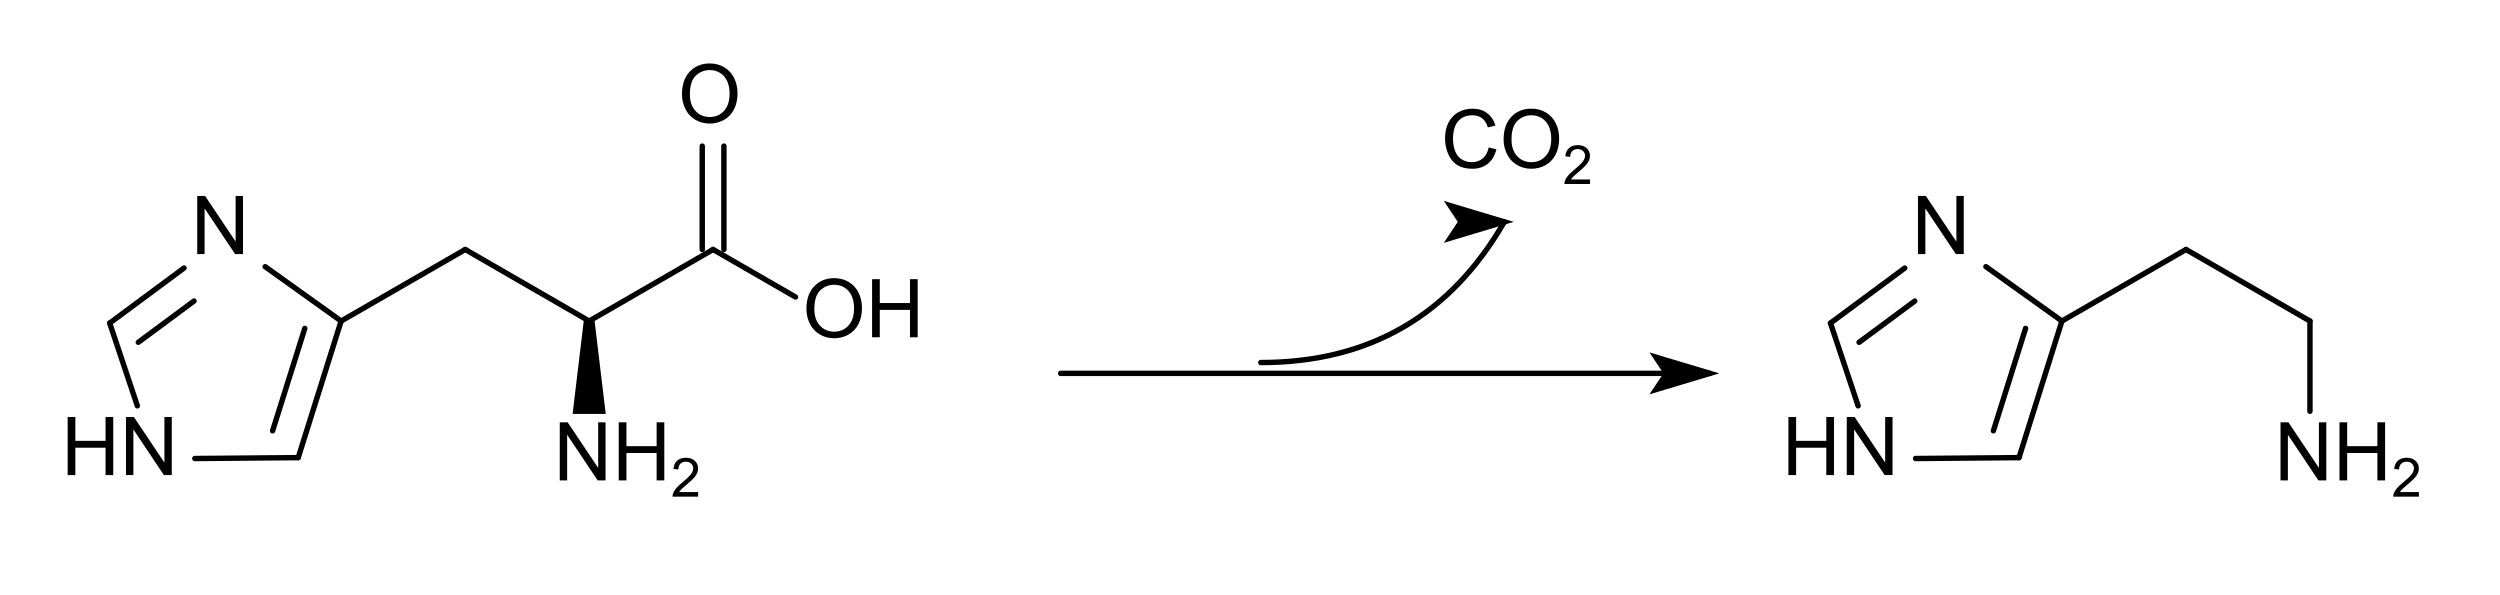 <?xml version="1.0" encoding="UTF-8" standalone="no"?>
<svg
   xmlns:cdml="http://www.freesoftware.fsf.org/bkchem/cdml"
   xmlns:dc="http://purl.org/dc/elements/1.1/"
   xmlns:cc="http://creativecommons.org/ns#"
   xmlns:rdf="http://www.w3.org/1999/02/22-rdf-syntax-ns#"
   xmlns:svg="http://www.w3.org/2000/svg"
   xmlns="http://www.w3.org/2000/svg"
   xmlns:sodipodi="http://sodipodi.sourceforge.net/DTD/sodipodi-0.dtd"
   xmlns:inkscape="http://www.inkscape.org/namespaces/inkscape"
   height="29.111mm"
   version="1.0"
   viewBox="0 0 462 110"
   width="122.268mm"
   id="svg2"
   inkscape:version="0.48.1 "
   sodipodi:docname="Histidine_decarboxylase.svg">
  <defs
     id="defs132" />
  <sodipodi:namedview
     pagecolor="#ffffff"
     bordercolor="#666666"
     borderopacity="1"
     objecttolerance="10"
     gridtolerance="10"
     guidetolerance="10"
     inkscape:pageopacity="0"
     inkscape:pageshadow="2"
     inkscape:window-width="640"
     inkscape:window-height="480"
     id="namedview130"
     showgrid="false"
     inkscape:zoom="1.1725831"
     inkscape:cx="216.61578"
     inkscape:cy="51.575191"
     inkscape:window-x="0"
     inkscape:window-y="0"
     inkscape:window-maximized="0"
     inkscape:current-layer="svg2" />
  <g
     font-family="Helvetica"
     font-size="12pt"
     stroke-linecap="round"
     transform="translate(-25,-47)"
     id="g4">
    <g
       stroke="#000000"
       stroke-width="1.0"
       id="g6">
      <path
         style=""
         d="m 61,131.735 19.106,-0.164"
         id="line8" />
    </g>
    <g
       stroke="#000000"
       stroke-width="1.0"
       id="g10">
      <path
         style=""
         d="M 154.774,93.105 154.774,74"
         id="line12" />
      <path
         style=""
         d="M 158.774,93.105 158.774,74"
         id="line14" />
    </g>
    <g
       stroke="#000000"
       stroke-width="1.0"
       id="g16">
      <path
         style=""
         d="M 59,96.536 45.268,106.708"
         id="line18" />
      <path
         style=""
         d="m 60.855,102.629 -10.299,7.628"
         id="line20" />
    </g>
    <g
       stroke="#000000"
       stroke-width="1.0"
       id="g22">
      <path
         style=""
         d="M 88.041,106.33 74,96.286"
         id="line24" />
    </g>
    <g
       stroke="#000000"
       stroke-width="1.0"
       id="g26">
      <path
         style=""
         d="m 80.106,131.571 7.935,-25.241"
         id="line28" />
      <path
         style=""
         d="m 75.374,126.616 5.951,-18.931"
         id="line30" />
    </g>
    <g
       stroke="#000000"
       stroke-width="1.0"
       id="g32">
      <path
         style=""
         d="M 156.774,93.105 172,101.884"
         id="line34" />
    </g>
    <g
       stroke="#000000"
       stroke-width="1.0"
       id="g36">
      <path
         style=""
         d="M 88.041,106.33 110.977,93.105"
         id="line38" />
    </g>
    <g
       stroke="#000000"
       stroke-width="1.0"
       id="g40">
      <path
         style=""
         d="m 133.876,106.33 22.898,-13.225"
         id="line42" />
    </g>
    <g
       stroke="#000000"
       stroke-width="1.0"
       id="g44">
      <path
         style=""
         d="M 45.268,106.708 50.38,122"
         id="line46" />
    </g>
    <g
       stroke="#000000"
       stroke-width="1.0"
       id="g48">
      <path
         style="fill:#000000;stroke:#000000"
         d="m 134.376,106.33 2,16.67 -5,0 2,-16.67 z"
         id="polygon50" />
    </g>
    <g
       stroke="#000000"
       stroke-width="1.0"
       id="g52">
      <path
         style=""
         d="m 110.977,93.105 22.898,13.225"
         id="line54" />
    </g>
    <g
       style="fill:#000000;font-family:helvetica"
       id="text56">
      <path
         d="m 61.443,93.951 0,-10.737 1.458,0 5.64,8.43 0,-8.43 1.362,0 0,10.737 -1.458,0 -5.64,-8.438 0,8.438 z"
         style="fill:#000000;font-family:helvetica"
         id="path3126" />
    </g>
    <g
       style="fill:#000000;font-family:helvetica"
       id="text58">
      <path
         d="m 128.443,135.78 0,-10.737 1.458,0 5.64,8.43 0,-8.43 1.362,0 0,10.737 -1.458,0 -5.64,-8.438 0,8.438 z"
         style="fill:#000000;font-family:helvetica"
         id="path3129" />
      <path
         d="m 139.341,135.78 0,-10.737 1.421,0 0,4.409 5.581,0 0,-4.409 1.421,0 0,10.737 -1.421,0 0,-5.061 -5.581,0 0,5.061 z"
         style="fill:#000000;font-family:helvetica"
         id="path3131" />
      <path
         d="m 154.014,137.935 0,0.845 -4.731,0 c -0.007,-0.212 0.028,-0.415 0.103,-0.61 0.12,-0.322 0.313,-0.64 0.579,-0.952 0.265,-0.312 0.649,-0.674 1.15,-1.084 0.778,-0.638 1.304,-1.143 1.577,-1.516 0.273,-0.373 0.41,-0.725 0.41,-1.057 0,-0.348 -0.125,-0.642 -0.374,-0.881 -0.249,-0.239 -0.574,-0.359 -0.974,-0.359 -0.423,1e-5 -0.762,0.127 -1.016,0.381 -0.254,0.254 -0.382,0.605 -0.386,1.055 l -0.903,-0.093 c 0.062,-0.674 0.295,-1.187 0.698,-1.541 0.404,-0.353 0.946,-0.53 1.626,-0.53 0.687,1e-5 1.23,0.19 1.631,0.571 0.4,0.381 0.601,0.853 0.601,1.416 0,0.286 -0.059,0.568 -0.176,0.845 -0.117,0.277 -0.312,0.568 -0.583,0.874 -0.272,0.306 -0.723,0.726 -1.355,1.26 -0.527,0.443 -0.866,0.743 -1.016,0.901 -0.15,0.158 -0.273,0.317 -0.371,0.476 z"
         style="font-size:10px;baseline-shift:sub"
         id="path3133" />
    </g>
    <g
       style="fill:#000000;font-family:helvetica"
       id="text62">
      <path
         d="m 151.025,64.425 c 0,-1.782 0.479,-3.177 1.436,-4.186 0.957,-1.008 2.192,-1.512 3.706,-1.512 0.991,1.1e-5 1.885,0.237 2.681,0.71 0.796,0.474 1.403,1.134 1.82,1.981 0.417,0.847 0.626,1.808 0.626,2.882 -2e-5,1.089 -0.22,2.063 -0.659,2.922 -0.439,0.859 -1.062,1.51 -1.868,1.952 -0.806,0.442 -1.675,0.663 -2.607,0.663 -1.011,0 -1.914,-0.244 -2.71,-0.732 -0.796,-0.488 -1.399,-1.155 -1.809,-2 -0.41,-0.845 -0.615,-1.738 -0.615,-2.681 z m 1.465,0.022 c 0,1.294 0.348,2.313 1.044,3.058 0.696,0.745 1.569,1.117 2.618,1.117 1.069,10e-7 1.949,-0.376 2.64,-1.128 0.691,-0.752 1.036,-1.819 1.036,-3.201 -1e-5,-0.874 -0.148,-1.637 -0.443,-2.289 -0.295,-0.652 -0.728,-1.157 -1.296,-1.516 -0.569,-0.359 -1.207,-0.538 -1.915,-0.538 -1.006,1e-5 -1.871,0.345 -2.596,1.036 -0.725,0.691 -1.088,1.844 -1.088,3.461 z"
         style="fill:#000000;font-family:helvetica"
         id="path3136" />
    </g>
    <g
       style="fill:#000000;font-family:helvetica"
       id="text64">
      <path
         d="m 174.025,104.1 c 0,-1.782 0.479,-3.177 1.436,-4.186 0.957,-1.008 2.192,-1.512 3.706,-1.512 0.991,1.1e-5 1.885,0.237 2.681,0.71 0.796,0.474 1.403,1.134 1.82,1.981 0.417,0.847 0.626,1.808 0.626,2.882 -2e-5,1.089 -0.22,2.063 -0.659,2.922 -0.439,0.859 -1.062,1.51 -1.868,1.952 -0.806,0.442 -1.675,0.663 -2.607,0.663 -1.011,0 -1.914,-0.244 -2.71,-0.732 -0.796,-0.488 -1.399,-1.155 -1.809,-2 -0.41,-0.845 -0.615,-1.738 -0.615,-2.681 z m 1.465,0.022 c 0,1.294 0.348,2.313 1.044,3.058 0.696,0.745 1.569,1.117 2.618,1.117 1.069,0 1.949,-0.376 2.64,-1.128 0.691,-0.752 1.036,-1.819 1.036,-3.201 -1e-5,-0.874 -0.148,-1.637 -0.443,-2.289 -0.295,-0.652 -0.728,-1.157 -1.296,-1.516 -0.569,-0.359 -1.207,-0.538 -1.915,-0.538 -1.006,9e-6 -1.871,0.345 -2.596,1.036 -0.725,0.691 -1.088,1.844 -1.088,3.461 z"
         style="fill:#000000;font-family:helvetica"
         id="path3139" />
      <path
         d="m 186.161,109.33 0,-10.737 1.421,0 0,4.409 5.581,0 0,-4.409 1.421,0 0,10.737 -1.421,0 0,-5.061 -5.581,0 0,5.061 z"
         style="fill:#000000;font-family:helvetica"
         id="path3141" />
    </g>
    <g
       style="fill:#000000;font-family:helvetica"
       id="text66">
      <path
         d="m 37.501,134.797 0,-10.737 1.421,0 0,4.409 5.581,0 0,-4.409 1.421,0 0,10.737 -1.421,0 0,-5.061 -5.581,0 0,5.061 z"
         style="fill:#000000;font-family:helvetica"
         id="path3144" />
      <path
         d="m 48.282,134.797 0,-10.737 1.458,0 5.64,8.43 0,-8.43 1.362,0 0,10.737 -1.458,0 -5.64,-8.438 0,8.438 z"
         style="fill:#000000;font-family:helvetica"
         id="path3146" />
    </g>
    <defs
       id="defs68">
      <marker
         fill="#000000"
         id="Arrow0"
         markerHeight="6"
         markerUnits="userSpaceOnUse"
         markerWidth="10"
         orient="auto"
         refX="10"
         refY="3"
         stroke="#000000">
        <path
           d="M 10 3 L 0 0 L 2 3 L 0 6 z"
           id="path71" />
      </marker>
    </defs>
    <path
       style="fill:none;stroke:#000000;stroke-width:1;marker-end:url(#Arrow0)"
       d="m 221,116 60,0 60,0"
       id="polyline73" />
    <g
       stroke="#000000"
       stroke-width="1.0"
       id="g75">
      <path
         style=""
         d="M 406.048,106.33 392,96.281"
         id="line77" />
    </g>
    <g
       stroke="#000000"
       stroke-width="1.0"
       id="g79">
      <path
         style=""
         d="m 428.984,93.105 22.898,13.225"
         id="line81" />
    </g>
    <g
       stroke="#000000"
       stroke-width="1.0"
       id="g83">
      <path
         style=""
         d="M 406.048,106.33 428.984,93.105"
         id="line85" />
    </g>
    <g
       stroke="#000000"
       stroke-width="1.0"
       id="g87">
      <path
         style=""
         d="m 451.883,106.33 0,16.67"
         id="line89" />
    </g>
    <g
       stroke="#000000"
       stroke-width="1.0"
       id="g91">
      <path
         style=""
         d="m 398.113,131.571 7.935,-25.241"
         id="line93" />
      <path
         style=""
         d="m 393.381,126.616 5.951,-18.931"
         id="line95" />
    </g>
    <g
       stroke="#000000"
       stroke-width="1.0"
       id="g97">
      <path
         style=""
         d="m 379,131.735 19.113,-0.164"
         id="line99" />
    </g>
    <g
       stroke="#000000"
       stroke-width="1.0"
       id="g101">
      <path
         style=""
         d="M 363.274,106.708 368.387,122"
         id="line103" />
    </g>
    <g
       stroke="#000000"
       stroke-width="1.0"
       id="g105">
      <path
         style=""
         d="M 377,96.541 363.274,106.708"
         id="line107" />
      <path
         style=""
         d="m 378.855,102.634 -10.294,7.625"
         id="line109" />
    </g>
    <g
       style="fill:#000000;font-family:helvetica"
       id="text111">
      <path
         d="m 379.443,93.951 0,-10.737 1.458,0 5.64,8.43 0,-8.43 1.362,0 0,10.737 -1.458,0 -5.64,-8.438 0,8.438 z"
         style="fill:#000000;font-family:helvetica"
         id="path3160" />
    </g>
    <g
       style="fill:#000000;font-family:helvetica"
       id="text113">
      <path
         d="m 446.443,135.78 0,-10.737 1.458,0 5.64,8.43 0,-8.43 1.362,0 0,10.737 -1.458,0 -5.64,-8.438 0,8.438 z"
         style="fill:#000000;font-family:helvetica"
         id="path3163" />
      <path
         d="m 457.341,135.78 0,-10.737 1.421,0 0,4.409 5.581,0 0,-4.409 1.421,0 0,10.737 -1.421,0 0,-5.061 -5.581,0 0,5.061 z"
         style="fill:#000000;font-family:helvetica"
         id="path3165" />
      <path
         d="m 472.014,137.935 0,0.845 -4.731,0 c -0.007,-0.212 0.028,-0.415 0.103,-0.61 0.12,-0.322 0.313,-0.64 0.579,-0.952 0.265,-0.312 0.649,-0.674 1.15,-1.084 0.778,-0.638 1.304,-1.143 1.577,-1.516 0.273,-0.373 0.41,-0.725 0.41,-1.057 -1e-5,-0.348 -0.125,-0.642 -0.374,-0.881 -0.249,-0.239 -0.574,-0.359 -0.974,-0.359 -0.423,1e-5 -0.762,0.127 -1.016,0.381 -0.254,0.254 -0.382,0.605 -0.386,1.055 l -0.903,-0.093 c 0.062,-0.674 0.295,-1.187 0.698,-1.541 0.404,-0.353 0.946,-0.53 1.626,-0.53 0.687,1e-5 1.23,0.19 1.631,0.571 0.4,0.381 0.601,0.853 0.601,1.416 -1e-5,0.286 -0.059,0.568 -0.176,0.845 -0.117,0.277 -0.312,0.568 -0.584,0.874 -0.272,0.306 -0.723,0.726 -1.355,1.26 -0.527,0.443 -0.866,0.743 -1.016,0.901 -0.15,0.158 -0.273,0.317 -0.371,0.476 z"
         style="font-size:10px;baseline-shift:sub"
         id="path3167" />
    </g>
    <g
       style="fill:#000000;font-family:helvetica"
       id="text117">
      <path
         d="m 355.501,134.797 0,-10.737 1.421,0 0,4.409 5.581,0 0,-4.409 1.421,0 0,10.737 -1.421,0 0,-5.061 -5.581,0 0,5.061 z"
         style="fill:#000000;font-family:helvetica"
         id="path3170" />
      <path
         d="m 366.282,134.797 0,-10.737 1.458,0 5.64,8.43 0,-8.43 1.362,0 0,10.737 -1.458,0 -5.64,-8.438 0,8.438 z"
         style="fill:#000000;font-family:helvetica"
         id="path3172" />
    </g>
    <defs
       id="defs119">
      <marker
         fill="#000000"
         id="Arrow1"
         markerHeight="6"
         markerUnits="userSpaceOnUse"
         markerWidth="10"
         orient="auto"
         refX="10"
         refY="3"
         stroke="#000000">
        <path
           d="M 10 3 L 0 0 L 2 3 L 0 6 z"
           id="path122" />
      </marker>
    </defs>
    <path
       d="M258,114 Q288,114 303,88 "
       fill="none"
       marker-end="url(#Arrow1)"
       stroke="#000000"
       stroke-width="1.0"
       id="path124" />
    <g
       style="fill:#000000;font-family:helvetica"
       id="text126">
      <path
         d="m 300.118,74.241 1.421,0.359 c -0.298,1.167 -0.834,2.057 -1.608,2.67 -0.774,0.613 -1.72,0.919 -2.838,0.919 -1.157,-10e-7 -2.098,-0.236 -2.823,-0.707 -0.725,-0.471 -1.277,-1.154 -1.655,-2.047 -0.378,-0.894 -0.568,-1.853 -0.568,-2.878 0,-1.118 0.214,-2.093 0.641,-2.926 0.427,-0.833 1.035,-1.465 1.824,-1.897 0.789,-0.432 1.656,-0.648 2.604,-0.648 1.074,1.1e-5 1.978,0.273 2.71,0.82 0.732,0.547 1.243,1.316 1.531,2.307 l -1.399,0.33 c -0.249,-0.781 -0.61,-1.35 -1.084,-1.707 -0.474,-0.356 -1.069,-0.535 -1.787,-0.535 -0.825,1e-5 -1.515,0.198 -2.069,0.593 -0.554,0.396 -0.944,0.927 -1.168,1.593 -0.225,0.667 -0.337,1.354 -0.337,2.062 0,0.913 0.133,1.71 0.399,2.391 0.266,0.681 0.68,1.19 1.241,1.527 0.562,0.337 1.169,0.505 1.824,0.505 0.796,1e-6 1.47,-0.229 2.021,-0.688 0.552,-0.459 0.925,-1.14 1.121,-2.043 z"
         style="fill:#000000;font-family:helvetica"
         id="path3175" />
      <path
         d="m 302.865,72.776 c 0,-1.782 0.479,-3.177 1.436,-4.186 0.957,-1.008 2.192,-1.512 3.706,-1.512 0.991,1.1e-5 1.885,0.237 2.681,0.71 0.796,0.474 1.403,1.134 1.82,1.981 0.417,0.847 0.626,1.808 0.626,2.882 -1e-5,1.089 -0.22,2.063 -0.659,2.922 -0.439,0.859 -1.062,1.51 -1.868,1.952 -0.806,0.442 -1.675,0.663 -2.607,0.663 -1.011,-10e-7 -1.914,-0.244 -2.71,-0.732 -0.796,-0.488 -1.399,-1.155 -1.809,-2 -0.41,-0.845 -0.615,-1.738 -0.615,-2.681 z m 1.465,0.022 c 0,1.294 0.348,2.313 1.044,3.058 0.696,0.745 1.569,1.117 2.618,1.117 1.069,1e-6 1.949,-0.376 2.64,-1.128 0.691,-0.752 1.036,-1.819 1.036,-3.201 -10e-6,-0.874 -0.148,-1.637 -0.443,-2.289 -0.295,-0.652 -0.728,-1.157 -1.296,-1.516 -0.569,-0.359 -1.207,-0.538 -1.915,-0.538 -1.006,1e-5 -1.871,0.345 -2.596,1.036 -0.725,0.691 -1.088,1.844 -1.088,3.461 z"
         style="fill:#000000;font-family:helvetica"
         id="path3177" />
      <path
         d="m 318.834,80.16 0,0.845 -4.731,0 c -0.007,-0.212 0.028,-0.415 0.103,-0.61 0.12,-0.322 0.313,-0.64 0.579,-0.952 0.265,-0.312 0.649,-0.674 1.15,-1.084 0.778,-0.638 1.304,-1.143 1.577,-1.516 0.273,-0.373 0.41,-0.725 0.41,-1.057 0,-0.348 -0.125,-0.642 -0.374,-0.881 -0.249,-0.239 -0.574,-0.359 -0.974,-0.359 -0.423,7e-6 -0.762,0.127 -1.016,0.381 -0.254,0.254 -0.382,0.605 -0.386,1.055 l -0.903,-0.093 c 0.062,-0.674 0.295,-1.187 0.698,-1.541 0.404,-0.353 0.946,-0.53 1.626,-0.53 0.687,7e-6 1.23,0.19 1.631,0.571 0.4,0.381 0.601,0.853 0.601,1.416 0,0.286 -0.059,0.568 -0.176,0.845 -0.117,0.277 -0.312,0.568 -0.584,0.874 -0.272,0.306 -0.723,0.726 -1.355,1.26 -0.527,0.443 -0.866,0.743 -1.016,0.901 -0.15,0.158 -0.273,0.317 -0.371,0.476 z"
         style="font-size:10px;baseline-shift:sub"
         id="path3179" />
    </g>
  </g>
  <cdml:cdml
     version="0.14">
    <cdml:info>
      <cdml:author_program
         version="0.11.6">BKchem</cdml:author_program>
    </cdml:info>
    <cdml:paper
       crop_margin="10"
       crop_svg="1"
       orientation="portrait"
       type="A4" />
    <cdml:viewport
       viewport="0 0 640 480" />
    <cdml:standard
       area_color=""
       font_family="helvetica"
       font_size="12"
       line_color="#000"
       line_width="1px"
       paper_crop_margin="10"
       paper_crop_svg="0"
       paper_orientation="portrait"
       paper_type="A4">
      <cdml:bond
         double-ratio="0.75"
         length="0.7cm"
         wedge-width="5px"
         width="6px" />
      <cdml:arrow
         length="1.6cm" />
    </cdml:standard>
    <cdml:molecule
       id="molecule99959"
       name="">
      <cdml:atom
         id="atom30099"
         name="C"
         valency="4">
        <cdml:point
           x="2.120cm"
           y="3.482cm" />
      </cdml:atom>
      <cdml:atom
         id="atom3484"
         name="C"
         valency="4">
        <cdml:point
           x="2.330cm"
           y="2.814cm" />
      </cdml:atom>
      <cdml:atom
         id="atom83062"
         name="C"
         valency="4">
        <cdml:point
           x="1.198cm"
           y="2.824cm" />
      </cdml:atom>
      <cdml:atom
         id="atom48541"
         name="C"
         valency="4">
        <cdml:point
           x="2.937cm"
           y="2.464cm" />
      </cdml:atom>
      <cdml:atom
         id="atom49947"
         name="C"
         valency="4">
        <cdml:point
           x="3.543cm"
           y="2.814cm" />
      </cdml:atom>
      <cdml:atom
         id="atom66172"
         name="C"
         valency="4">
        <cdml:point
           x="4.149cm"
           y="2.464cm" />
      </cdml:atom>
      <cdml:atom
         id="atom21243"
         name="N"
         pos="center-first"
         valency="3">
        <cdml:point
           x="1.761cm"
           y="2.407cm" />
      </cdml:atom>
      <cdml:atom
         hydrogens="on"
         id="atom19244"
         name="N"
         pos="center-first"
         valency="3">
        <cdml:point
           x="3.543cm"
           y="3.514cm" />
      </cdml:atom>
      <cdml:atom
         id="atom60910"
         name="O"
         pos="center-first"
         valency="2">
        <cdml:point
           x="4.149cm"
           y="1.764cm" />
      </cdml:atom>
      <cdml:atom
         hydrogens="on"
         id="atom35573"
         name="O"
         pos="center-first"
         valency="2">
        <cdml:point
           x="4.756cm"
           y="2.814cm" />
      </cdml:atom>
      <cdml:atom
         hydrogens="on"
         id="atom30396"
         name="N"
         pos="center-last"
         valency="3">
        <cdml:point
           x="1.420cm"
           y="3.488cm" />
      </cdml:atom>
      <cdml:bond
         double_ratio="0.75"
         end="atom30099"
         id="bond40199"
         line_width="1.0"
         start="atom30396"
         type="n1" />
      <cdml:bond
         bond_width="6.0"
         center="yes"
         double_ratio="0.75"
         end="atom60910"
         equithick="1"
         id="bond80936"
         line_width="1.0"
         start="atom66172"
         type="n2" />
      <cdml:bond
         bond_width="6.0"
         center="no"
         double_ratio="0.75"
         end="atom83062"
         id="bond25250"
         line_width="1.0"
         start="atom21243"
         type="n2" />
      <cdml:bond
         double_ratio="0.75"
         end="atom21243"
         id="bond27170"
         line_width="1.0"
         start="atom3484"
         type="n1" />
      <cdml:bond
         bond_width="6.0"
         center="no"
         double_ratio="0.75"
         end="atom3484"
         id="bond41465"
         line_width="1.0"
         start="atom30099"
         type="n2" />
      <cdml:bond
         double_ratio="0.75"
         end="atom35573"
         equithick="1"
         id="bond25495"
         line_width="1.0"
         start="atom66172"
         type="n1" />
      <cdml:bond
         double_ratio="0.75"
         end="atom48541"
         equithick="1"
         id="bond54109"
         line_width="1.0"
         start="atom3484"
         type="n1" />
      <cdml:bond
         double_ratio="0.75"
         end="atom66172"
         equithick="1"
         id="bond35068"
         line_width="1.0"
         start="atom49947"
         type="n1" />
      <cdml:bond
         double_ratio="0.75"
         end="atom30396"
         id="bond96980"
         line_width="1.0"
         start="atom83062"
         type="n1" />
      <cdml:bond
         double_ratio="0.75"
         end="atom19244"
         equithick="1"
         id="bond88062"
         line_width="1.0"
         start="atom49947"
         type="w1"
         wedge_width="5.0" />
      <cdml:bond
         double_ratio="0.75"
         end="atom49947"
         equithick="1"
         id="bond43600"
         line_width="1.0"
         start="atom48541"
         type="n1" />
    </cdml:molecule>
    <cdml:arrow
       color="#000"
       end="yes"
       id="arrow78112"
       shape="(8, 10, 3)"
       spline="no"
       start="no"
       width="1.0">
      <cdml:point
         x="5.849cm"
         y="3.070cm" />
      <cdml:point
         x="7.449cm"
         y="3.070cm" />
      <cdml:point
         x="9.049cm"
         y="3.070cm" />
    </cdml:arrow>
    <cdml:molecule
       id="molecule70078"
       name="">
      <cdml:atom
         id="atom9252"
         name="C"
         valency="4">
        <cdml:point
           x="10.536cm"
           y="3.482cm" />
      </cdml:atom>
      <cdml:atom
         id="atom6299"
         name="C"
         valency="4">
        <cdml:point
           x="10.746cm"
           y="2.814cm" />
      </cdml:atom>
      <cdml:atom
         id="atom45917"
         name="C"
         valency="4">
        <cdml:point
           x="9.614cm"
           y="2.824cm" />
      </cdml:atom>
      <cdml:atom
         id="atom64274"
         name="C"
         valency="4">
        <cdml:point
           x="11.353cm"
           y="2.464cm" />
      </cdml:atom>
      <cdml:atom
         id="atom69475"
         name="C"
         valency="4">
        <cdml:point
           x="11.959cm"
           y="2.814cm" />
      </cdml:atom>
      <cdml:atom
         id="atom23989"
         name="N"
         pos="center-first"
         valency="3">
        <cdml:point
           x="10.177cm"
           y="2.407cm" />
      </cdml:atom>
      <cdml:atom
         hydrogens="on"
         id="atom23102"
         name="N"
         pos="center-first"
         valency="3">
        <cdml:point
           x="11.959cm"
           y="3.514cm" />
      </cdml:atom>
      <cdml:atom
         hydrogens="on"
         id="atom47890"
         name="N"
         pos="center-last"
         valency="3">
        <cdml:point
           x="9.836cm"
           y="3.488cm" />
      </cdml:atom>
      <cdml:bond
         double_ratio="0.75"
         end="atom23989"
         id="bond83014"
         line_width="1.0"
         start="atom6299"
         type="n1" />
      <cdml:bond
         double_ratio="0.75"
         end="atom69475"
         equithick="1"
         id="bond17018"
         line_width="1.0"
         start="atom64274"
         type="n1" />
      <cdml:bond
         double_ratio="0.75"
         end="atom64274"
         equithick="1"
         id="bond30919"
         line_width="1.0"
         start="atom6299"
         type="n1" />
      <cdml:bond
         double_ratio="0.75"
         end="atom23102"
         equithick="1"
         id="bond64956"
         line_width="1.0"
         start="atom69475"
         type="n1" />
      <cdml:bond
         bond_width="6.0"
         center="no"
         double_ratio="0.75"
         end="atom6299"
         id="bond81201"
         line_width="1.0"
         start="atom9252"
         type="n2" />
      <cdml:bond
         double_ratio="0.75"
         end="atom9252"
         id="bond23061"
         line_width="1.0"
         start="atom47890"
         type="n1" />
      <cdml:bond
         double_ratio="0.75"
         end="atom47890"
         id="bond68624"
         line_width="1.0"
         start="atom45917"
         type="n1" />
      <cdml:bond
         bond_width="6.0"
         center="no"
         double_ratio="0.75"
         end="atom45917"
         id="bond40182"
         line_width="1.0"
         start="atom23989"
         type="n2" />
    </cdml:molecule>
    <cdml:arrow
       color="#000"
       end="yes"
       id="arrow76585"
       shape="(8, 10, 3)"
       spline="yes"
       start="no"
       width="1.0">
      <cdml:point
         x="6.828cm"
         y="3.043cm" />
      <cdml:point
         x="7.628cm"
         y="3.043cm" />
      <cdml:point
         x="8.028cm"
         y="2.351cm" />
    </cdml:arrow>
    <cdml:molecule
       id="molecule17507"
       name="">
      <cdml:group
         group-type="implicit"
         id="atom66819"
         name="CO2"
         pos="center-first">
        <cdml:point
           x="7.887cm"
           y="1.985cm" />
      </cdml:group>
    </cdml:molecule>
  </cdml:cdml>
</svg>
